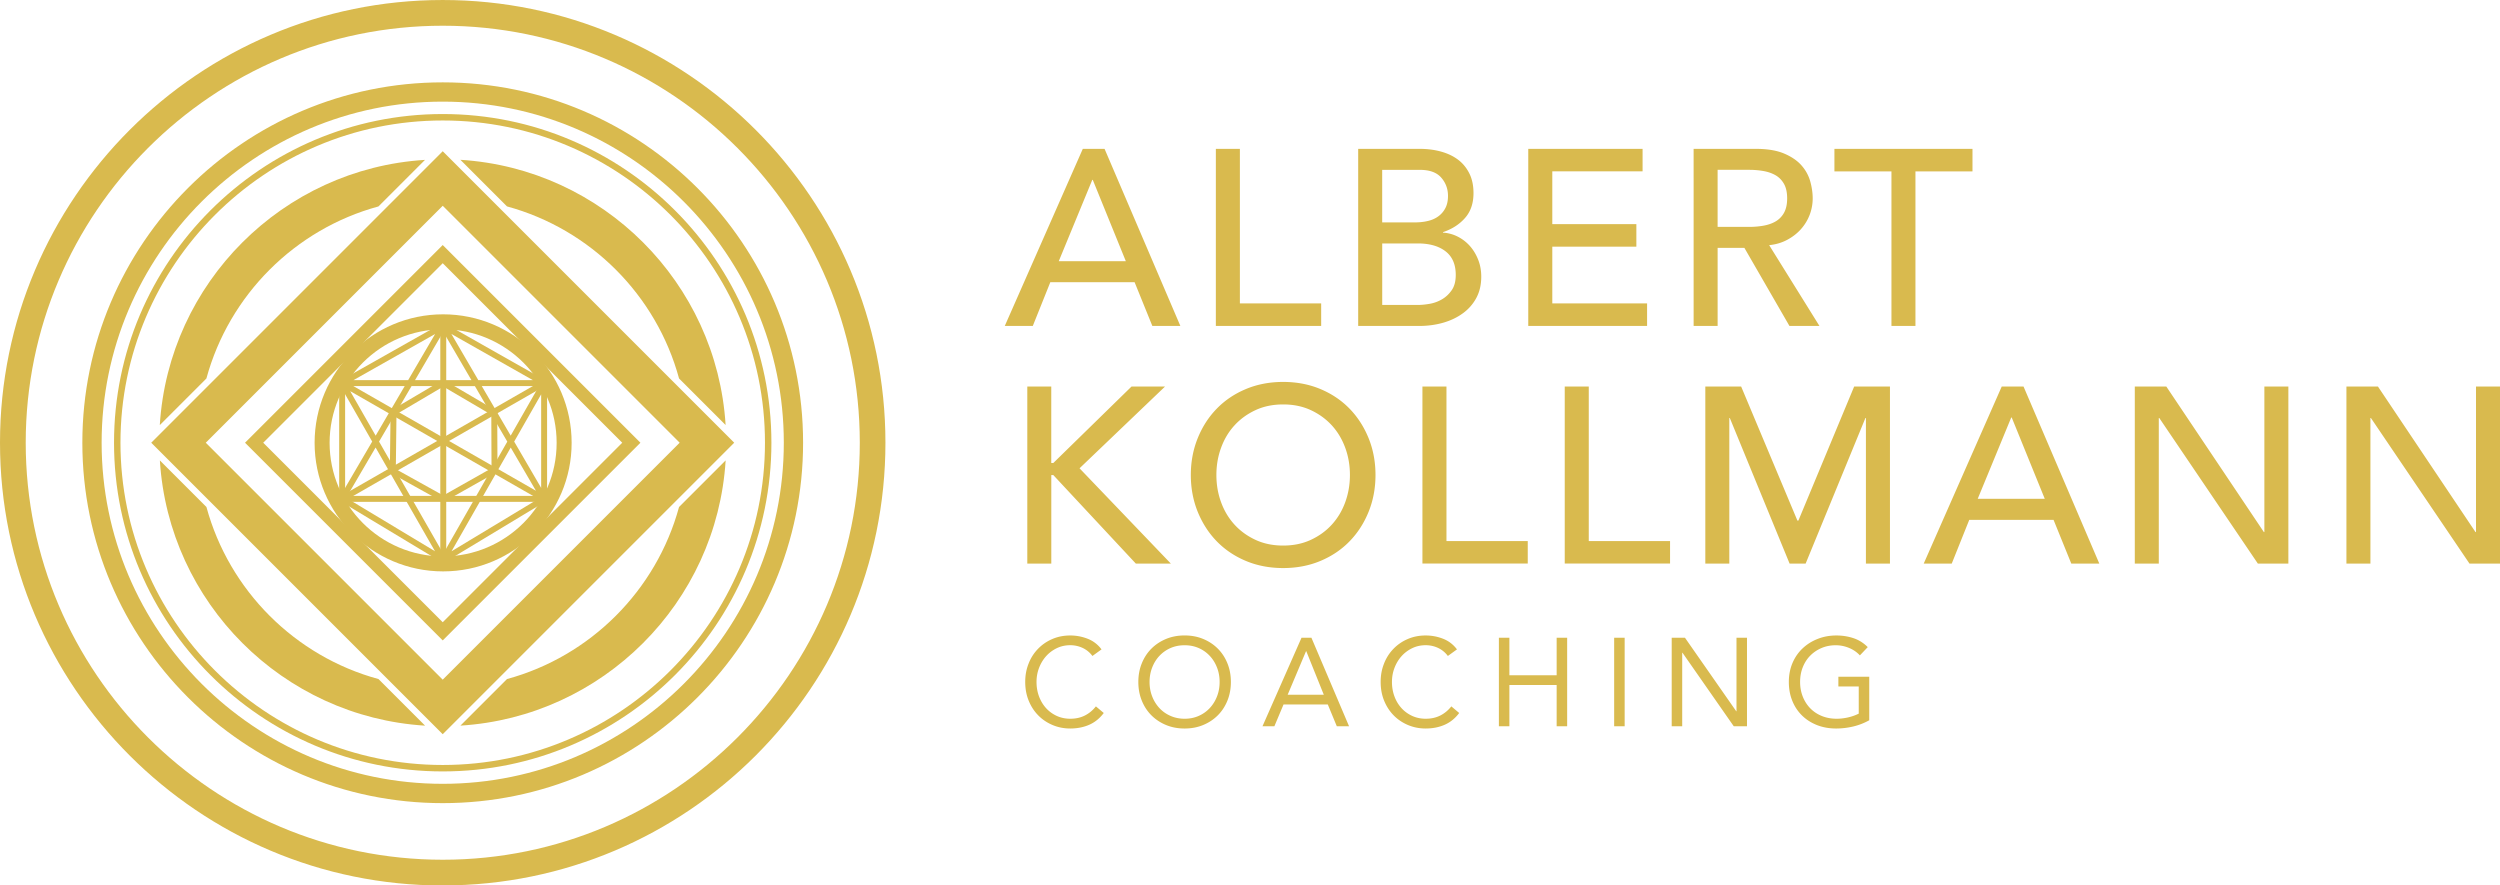 <?xml version="1.0" encoding="UTF-8"?> <svg xmlns="http://www.w3.org/2000/svg" data-name="Layer 1" width="911.169" height="85.39mm" viewBox="0 0 683.39 242.05"><g fill="#d9ba4e"><path d="M295.99 40.69h5.95l20.72 48.41H315l-4.85-11.96h-23.04l-4.79 11.96h-7.66l21.33-48.41Zm11.76 30.7-9.03-22.22h-.14l-9.16 22.22h18.33ZM332.37 40.69h6.56v42.25h22.22v6.15h-28.79V40.68ZM371.27 40.69h16.82c2.1 0 4.04.25 5.84.75 1.8.5 3.35 1.24 4.65 2.22 1.3.98 2.32 2.24 3.08 3.76s1.13 3.32 1.13 5.37c0 2.78-.77 5.05-2.32 6.8-1.55 1.76-3.55 3.04-6.02 3.86v.14c1.46.09 2.83.47 4.1 1.13 1.28.66 2.38 1.53 3.32 2.6.93 1.07 1.67 2.31 2.22 3.73.55 1.41.82 2.94.82 4.58 0 2.19-.44 4.11-1.33 5.78a12.39 12.39 0 0 1-3.66 4.2c-1.55 1.14-3.35 2.01-5.4 2.6-2.05.59-4.26.89-6.63.89h-16.62V40.69Zm6.56 20.1h8.96c1.23 0 2.39-.12 3.49-.38 1.1-.25 2.05-.67 2.87-1.26.82-.59 1.47-1.34 1.95-2.26.48-.91.72-2.03.72-3.35 0-1.92-.62-3.58-1.85-4.99-1.23-1.41-3.17-2.12-5.81-2.12h-10.33v14.36Zm0 22.57h9.64c1 0 2.11-.1 3.32-.31s2.33-.62 3.38-1.23 1.94-1.45 2.67-2.5 1.1-2.44 1.1-4.17c0-2.87-.93-5.02-2.8-6.46s-4.4-2.15-7.59-2.15h-9.71v16.82ZM417.76 40.69h31.25v6.15h-24.68v14.43h22.98v6.15h-22.98v15.52h25.91v6.15h-32.48V40.68ZM462.96 40.69h17.03c3.1 0 5.65.42 7.66 1.26 2 .84 3.59 1.91 4.75 3.21 1.16 1.3 1.97 2.76 2.43 4.38.45 1.62.68 3.18.68 4.68s-.27 3.04-.82 4.48c-.55 1.44-1.33 2.73-2.36 3.9s-2.28 2.14-3.76 2.94c-1.48.8-3.13 1.29-4.96 1.47l13.74 22.08h-8.2l-12.31-21.33h-7.32v21.33h-6.56V40.68Zm6.56 21.33h8.62c1.28 0 2.54-.1 3.79-.31s2.37-.58 3.35-1.13a6.15 6.15 0 0 0 2.36-2.36c.59-1.03.89-2.36.89-4s-.3-2.98-.89-4-1.38-1.81-2.36-2.36c-.98-.55-2.1-.92-3.35-1.13s-2.52-.31-3.79-.31h-8.62v15.59ZM517.04 46.85h-15.59V40.7h37.74v6.15H523.6V89.1h-6.56V46.85ZM280.81 105.65h6.56v20.92h.55l21.4-20.92h9.16l-23.38 22.36 24.96 26.05h-9.57l-22.56-24.2h-.55v24.2h-6.56v-48.41ZM350.76 155.28c-3.69 0-7.09-.65-10.19-1.95-3.1-1.3-5.75-3.09-7.97-5.37-2.21-2.28-3.94-4.97-5.2-8.07-1.25-3.1-1.88-6.45-1.88-10.05s.63-6.95 1.88-10.05c1.25-3.1 2.98-5.79 5.2-8.07 2.21-2.28 4.87-4.07 7.97-5.37 3.1-1.3 6.5-1.95 10.19-1.95s7.09.65 10.19 1.95c3.1 1.3 5.75 3.09 7.97 5.37 2.21 2.28 3.94 4.97 5.2 8.07 1.25 3.1 1.88 6.45 1.88 10.05s-.63 6.95-1.88 10.05c-1.25 3.1-2.99 5.79-5.2 8.07-2.21 2.28-4.87 4.07-7.97 5.37-3.1 1.3-6.5 1.95-10.19 1.95Zm0-6.15c2.78 0 5.29-.51 7.52-1.54 2.23-1.03 4.15-2.4 5.74-4.14 1.59-1.73 2.83-3.77 3.69-6.12.86-2.35 1.3-4.84 1.3-7.49s-.43-5.14-1.3-7.49c-.87-2.35-2.1-4.39-3.69-6.12-1.6-1.73-3.51-3.11-5.74-4.14-2.24-1.03-4.74-1.54-7.52-1.54s-5.29.51-7.52 1.54c-2.23 1.03-4.15 2.41-5.74 4.14-1.6 1.73-2.83 3.77-3.69 6.12-.87 2.35-1.3 4.84-1.3 7.49s.43 5.14 1.3 7.49c.86 2.35 2.1 4.39 3.69 6.12 1.59 1.73 3.51 3.11 5.74 4.14 2.23 1.03 4.74 1.54 7.52 1.54ZM388.84 105.65h6.56v42.25h22.22v6.15h-28.79v-48.41ZM427.74 105.65h6.56v42.25h22.22v6.15h-28.79v-48.41ZM466.17 105.65h9.78l15.38 36.65h.27l15.25-36.65h9.78v48.41h-6.57v-39.79h-.14l-16.34 39.79h-4.38l-16.34-39.79h-.14v39.79h-6.56v-48.41ZM547.19 105.65h5.95l20.72 48.41h-7.66l-4.85-11.96h-23.04l-4.79 11.96h-7.66l21.33-48.41Zm11.76 30.7-9.03-22.22h-.14l-9.16 22.22h18.33ZM583.56 105.65h8.61l26.67 39.79h.14v-39.79h6.56v48.41h-8.34l-26.94-39.79h-.14v39.79h-6.56v-48.41ZM641.41 105.65h8.61l26.67 39.79h.14v-39.79h6.56v48.41h-8.34l-26.94-39.79h-.14v39.79h-6.56v-48.41Z"></path></g><path d="M121.02 242.05C54.29 242.05 0 187.76 0 121.02S54.29 0 121.02 0s121.02 54.29 121.02 121.02-54.29 121.02-121.02 121.02Zm0-235.02C58.17 7.03 7.03 58.17 7.03 121.02s51.14 113.99 114 113.99 114-51.14 114-113.99S183.88 7.03 121.02 7.03Z" fill="#d9ba4e"></path><path d="M121.02 219.54c-54.32 0-98.51-44.19-98.51-98.52s44.19-98.51 98.51-98.51 98.51 44.19 98.51 98.51-44.19 98.52-98.51 98.52Zm0-191.76c-51.42 0-93.24 41.83-93.24 93.24s41.83 93.24 93.24 93.24 93.24-41.83 93.24-93.24-41.82-93.24-93.24-93.24Z" fill="#d9ba4e"></path><path d="M121.02 210.87c-49.54 0-89.85-40.31-89.85-89.85s40.31-89.85 89.85-89.85 89.85 40.31 89.85 89.85-40.31 89.85-89.85 89.85Zm0-177.94c-48.58 0-88.09 39.52-88.09 88.09s39.52 88.09 88.09 88.09 88.09-39.52 88.09-88.09-39.52-88.09-88.09-88.09Z" fill="#d9ba4e"></path><path d="m121.02 200.7-79.68-79.68 79.68-79.68 79.68 79.68-79.68 79.68Zm-64.77-79.68 64.77 64.77 64.77-64.77-64.77-64.77-64.77 64.77Z" fill="#d9ba4e"></path><path d="m121.02 175.06-54.04-54.04 54.04-54.04 54.04 54.04-54.04 54.04Zm-49.07-54.04 49.07 49.07 49.07-49.07-49.07-49.07-49.07 49.07Z" fill="#d9ba4e"></path><path d="M121.13 156.19c-19.37 0-35.13-15.76-35.13-35.14s15.76-35.13 35.13-35.13 35.13 15.76 35.13 35.13-15.76 35.14-35.13 35.14Zm0-66.17c-17.11 0-31.03 13.92-31.03 31.03s13.92 31.04 31.03 31.04 31.03-13.92 31.03-31.04-13.92-31.03-31.03-31.03Z" fill="#d9ba4e"></path><g fill="#d9ba4e"><path d="M138.59 56.42c22.82 6.21 40.82 24.21 47.03 47.03l12.73 12.73c-2.41-38.89-33.61-70.09-72.5-72.5l12.73 12.73ZM56.42 103.46c6.21-22.82 24.21-40.82 47.03-47.03l12.73-12.73c-38.89 2.41-70.09 33.61-72.5 72.5l12.73-12.73ZM185.62 138.59c-6.21 22.82-24.21 40.82-47.03 47.03l-12.73 12.73c38.89-2.41 70.09-33.61 72.5-72.5l-12.73 12.73ZM103.46 185.62c-22.82-6.21-40.82-24.21-47.03-47.03L43.7 125.86c2.41 38.89 33.61 70.09 72.5 72.5l-12.73-12.73Z"></path></g><g fill="#d9ba4e"><path d="m121.17 154.63-.6-1.05-28.15-16.94 9.32-15.94-8.81-15.39-2.46-1.41h2.84l27.27-15.4.59-1.01.59 1.01 27.19 15.4h1.19l-.59 1.03v31.21l1.42 2.44-2.22-1.28-26.98 16.28-.6 1.05Zm-17.55-33.92 17.55 30.64 12.85-22.5-26.34-15.09-4.06 6.94Zm-8.99 15.37 24.28 14.61-16.24-28.36-8.04 13.75Zm40.8-6.41-12 21.02 23.72-14.31-11.71-6.71Zm.8-1.41 10.27 5.89-6.89-11.81-3.38 5.93Zm4.32-7.55 7.38 12.66v-25.58l-7.38 12.92Zm-32.05-8.34 26.32 15.09 3.85-6.74-8.86-15.18H112.5l-4 6.83Zm-12.78-5.46 6.97 12.18 3.58-6.13-10.56-6.05Zm35.97-1.38 7.91 13.55 7.74-13.55h-15.65Zm-35.11 0 10.52 6.03 3.53-6.03H96.59Zm34.17-1.62h14.91l-22.27-12.62 7.36 12.62Zm-17.3 0h15.42l-7.7-13.2-7.72 13.2Zm-16.83 0h14.95l7.38-12.62-22.33 12.62Z"></path><path d="M148.74 137.18H92.72v-32.46h1.62v30.83h54.4v1.63z"></path><path d="m93.133 135.662 55.203-31.666.806 1.405-55.203 31.666z"></path><path d="M120.36 89.1h1.62v63.89h-1.62z"></path><path d="m121.17 137.29-14.61-8.12.21-16.9 14.4-8.5 14.75 8.65.07 16.5-14.81 8.36Zm-12.97-9.06 12.97 7.21 13.19-7.45-.06-14.62-13.13-7.7-12.79 7.55-.18 15.02Z"></path></g><g fill="#d9ba4e"><path d="M298.62 179.31a7.025 7.025 0 0 0-2.7-2.21 7.963 7.963 0 0 0-3.35-.73c-1.34 0-2.58.27-3.71.82-1.13.55-2.1 1.28-2.92 2.2-.82.92-1.46 2-1.92 3.21-.46 1.22-.68 2.49-.68 3.81 0 1.41.23 2.73.68 3.95.46 1.22 1.09 2.28 1.9 3.18.81.9 1.78 1.61 2.91 2.14 1.13.52 2.37.79 3.74.79 1.48 0 2.8-.29 3.96-.87 1.16-.58 2.18-1.42 3.04-2.51l2.15 1.81c-1.1 1.46-2.41 2.53-3.95 3.21-1.54.68-3.28 1.03-5.21 1.03-1.73 0-3.35-.32-4.86-.96-1.5-.64-2.81-1.52-3.91-2.65-1.11-1.13-1.97-2.47-2.6-4.02-.63-1.55-.94-3.25-.94-5.09s.3-3.44.91-4.99a11.932 11.932 0 0 1 6.45-6.73c1.5-.66 3.15-.99 4.96-.99 1.64 0 3.22.3 4.73.89 1.52.59 2.79 1.56 3.81 2.91l-2.5 1.81ZM323.82 199.14c-1.85 0-3.54-.32-5.08-.96-1.54-.64-2.87-1.52-4-2.65s-2-2.47-2.63-4.03c-.63-1.56-.94-3.25-.94-5.08s.31-3.52.94-5.08c.63-1.56 1.51-2.91 2.63-4.03 1.13-1.13 2.46-2.01 4-2.65 1.54-.64 3.23-.96 5.08-.96s3.54.32 5.08.96c1.54.64 2.87 1.52 4 2.65s2 2.47 2.63 4.03c.63 1.56.94 3.25.94 5.08s-.31 3.51-.94 5.08c-.63 1.56-1.51 2.91-2.63 4.03-1.13 1.13-2.46 2.01-4 2.65-1.54.64-3.23.96-5.08.96Zm0-2.67c1.41 0 2.7-.26 3.88-.79a9.093 9.093 0 0 0 3.02-2.15c.84-.91 1.5-1.98 1.97-3.2.47-1.22.7-2.52.7-3.91s-.23-2.7-.7-3.91c-.47-1.22-1.12-2.29-1.97-3.2a9.093 9.093 0 0 0-3.02-2.15c-1.18-.52-2.47-.78-3.88-.78s-2.71.26-3.88.78c-1.18.52-2.18 1.24-3.03 2.15s-1.5 1.98-1.97 3.2c-.47 1.22-.7 2.52-.7 3.91s.23 2.69.7 3.91a9.877 9.877 0 0 0 1.97 3.2c.84.91 1.85 1.63 3.03 2.15 1.17.52 2.47.79 3.88.79ZM355.78 174.32h2.7l10.29 24.2h-3.35l-2.46-5.95h-12.1l-2.5 5.95h-3.25l10.67-24.2Zm1.3 3.69h-.07l-5.02 11.9h9.88l-4.79-11.9ZM395.78 179.31a7.025 7.025 0 0 0-2.7-2.21 7.963 7.963 0 0 0-3.35-.73c-1.34 0-2.58.27-3.71.82-1.13.55-2.1 1.28-2.92 2.2-.82.92-1.46 2-1.92 3.21-.46 1.22-.68 2.49-.68 3.81 0 1.41.23 2.73.68 3.95s1.09 2.28 1.9 3.18c.81.9 1.78 1.61 2.91 2.14 1.13.52 2.37.79 3.74.79 1.48 0 2.8-.29 3.96-.87 1.16-.58 2.18-1.42 3.04-2.51l2.15 1.81c-1.1 1.46-2.41 2.53-3.95 3.21-1.54.68-3.28 1.03-5.21 1.03-1.73 0-3.35-.32-4.86-.96-1.5-.64-2.81-1.52-3.91-2.65-1.11-1.13-1.97-2.47-2.6-4.02-.63-1.55-.94-3.25-.94-5.09s.3-3.44.91-4.99a11.932 11.932 0 0 1 6.45-6.73c1.5-.66 3.15-.99 4.96-.99 1.64 0 3.22.3 4.73.89 1.52.59 2.79 1.56 3.81 2.91l-2.5 1.81ZM409.73 174.32h2.87v10.26h12.92v-10.26h2.87v24.2h-2.87v-11.28H412.6v11.28h-2.87v-24.2ZM441.24 174.32h2.87v24.2h-2.87v-24.2ZM456.97 174.32h3.62l14.02 20.1h.07v-20.1h2.87v24.2h-3.62l-14.02-20.1h-.07v20.1h-2.87v-24.2ZM510.98 196.88a17.4 17.4 0 0 1-4.39 1.71c-1.54.36-3.09.55-4.67.55-1.89 0-3.62-.31-5.2-.92-1.57-.62-2.94-1.48-4.09-2.6a11.623 11.623 0 0 1-2.68-4.02c-.64-1.56-.96-3.29-.96-5.18s.34-3.65 1.01-5.21c.67-1.56 1.6-2.89 2.78-4 1.19-1.11 2.56-1.97 4.14-2.58 1.57-.62 3.27-.92 5.09-.92 1.6 0 3.13.24 4.6.72s2.79 1.3 3.95 2.46l-2.15 2.26c-.82-.89-1.82-1.57-2.99-2.05s-2.38-.72-3.61-.72c-1.39 0-2.68.25-3.86.75-1.19.5-2.22 1.2-3.1 2.08-.88.89-1.56 1.95-2.05 3.18-.49 1.23-.73 2.58-.73 4.03s.25 2.77.73 4c.49 1.23 1.17 2.3 2.05 3.2s1.93 1.6 3.16 2.1c1.23.5 2.59.75 4.07.75.98 0 2-.12 3.08-.36 1.07-.24 2.05-.59 2.94-1.04v-7.42h-5.57v-2.67h8.44v11.9Z"></path></g></svg> 
